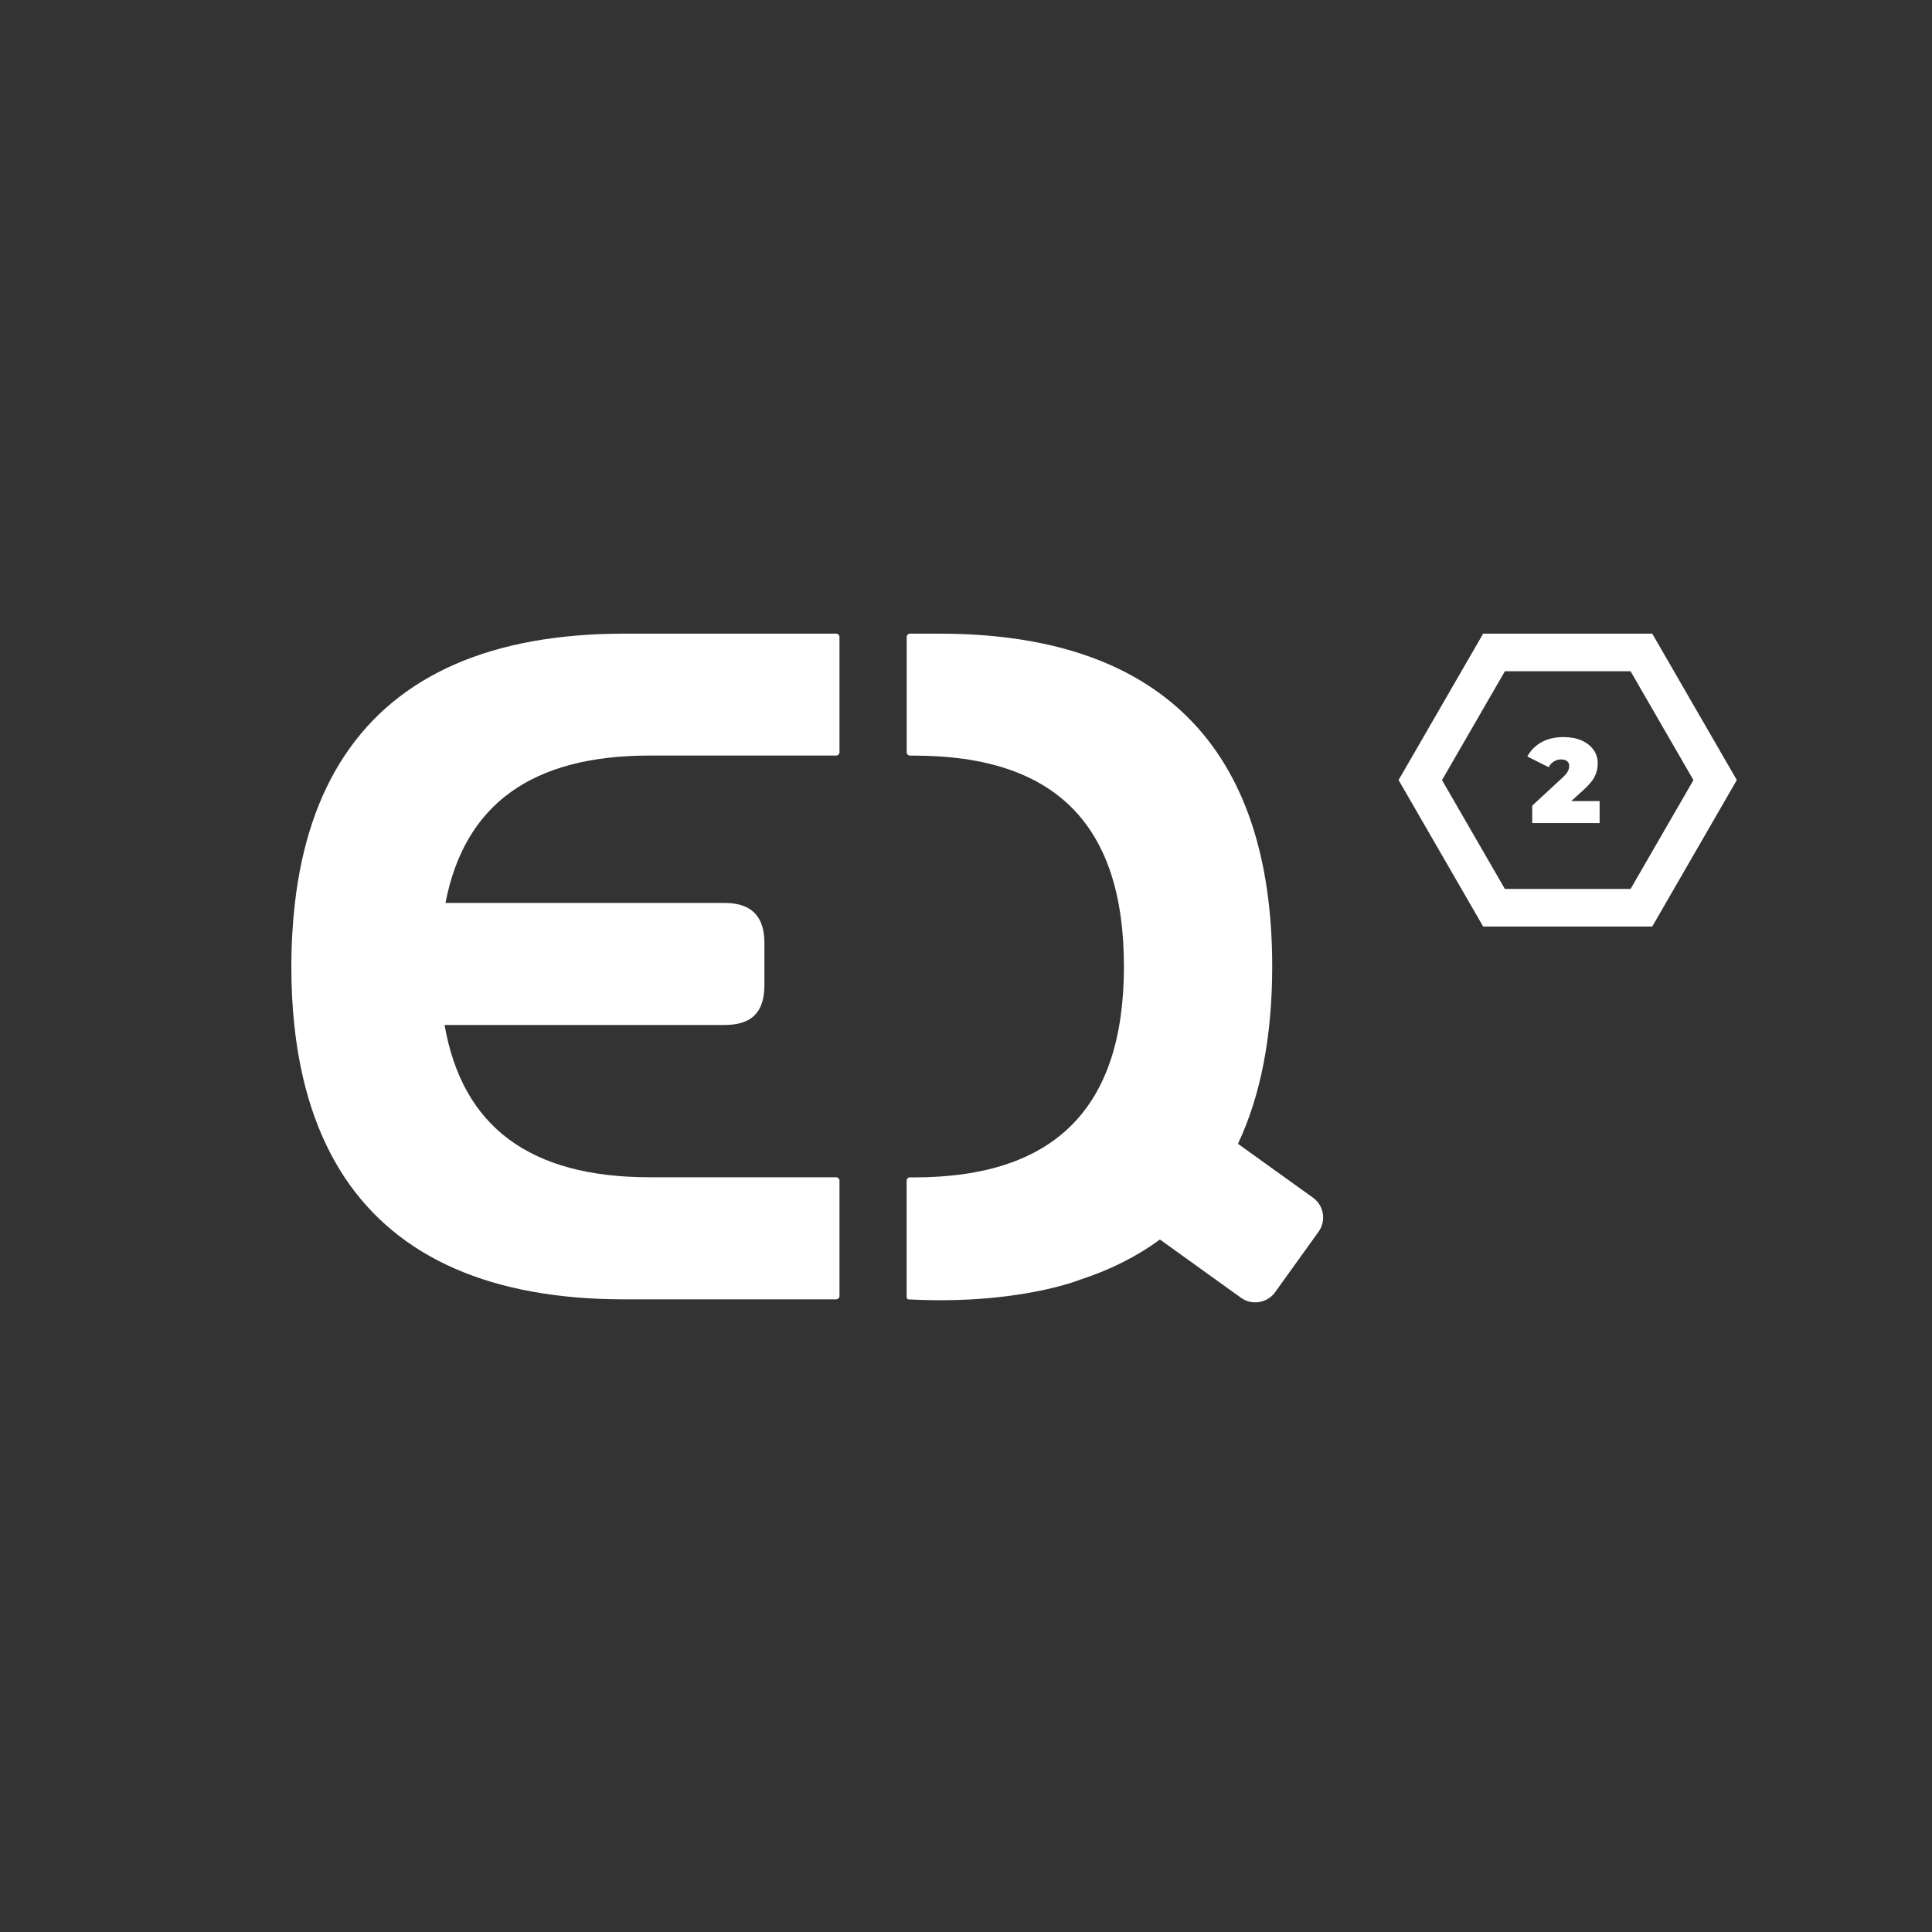 <?xml version="1.0" encoding="UTF-8"?>
<svg xmlns="http://www.w3.org/2000/svg" width="260" height="260" viewBox="0 0 260 260" fill="none">
  <rect x="0" y="0" width="260" height="260" fill="#333333" stroke="none"/>
  <g clip-path="url(#clip0_4942_5716)">
    <path d="M112.519 85.274H84.001C66.188 85.274 53.577 90.819 46.372 101.695C42.831 107.027 40.6 113.646 39.688 121.527C39.379 124.23 39.208 127.071 39.208 130.067C39.208 132.819 39.338 135.448 39.607 137.947C40.47 146.121 42.741 152.951 46.372 158.439C53.585 169.307 66.188 174.859 84.001 174.859H112.519C112.771 174.859 112.975 174.656 112.975 174.403V158.878C112.975 158.642 112.796 158.455 112.56 158.43C112.543 158.43 112.535 158.422 112.519 158.422C112.503 158.422 112.494 158.422 112.478 158.43H87.42C71.341 158.43 62.215 151.665 59.83 137.939H97.49C101.17 137.939 102.872 136.23 102.872 132.55V126.9C102.872 123.35 101.162 121.511 97.49 121.511H59.952C62.508 108.232 71.594 101.679 87.42 101.679H112.494C112.494 101.679 112.511 101.679 112.519 101.679C112.527 101.679 112.535 101.679 112.543 101.679C112.779 101.662 112.975 101.467 112.975 101.231V85.73C112.975 85.478 112.771 85.274 112.519 85.274Z" fill="white"></path>
    <path d="M176.703 161.182L166.6 153.928C169.653 147.448 171.208 139.494 171.208 130.075C171.216 100.515 155.984 85.274 126.432 85.274H122.467C122.223 85.274 122.019 85.478 122.019 85.722V101.231C122.019 101.492 122.223 101.687 122.467 101.687H123.005C142.055 101.687 151.254 111.008 151.254 130.067C151.254 149.125 141.933 158.447 123.005 158.447H122.508C122.508 158.447 122.484 158.439 122.459 158.439C122.451 158.439 122.435 158.439 122.427 158.447C122.19 158.455 122.011 158.65 122.011 158.878V174.517C122.011 174.648 122.068 174.778 122.174 174.859C136.893 175.657 145.328 172.221 145.328 172.221C149.39 170.911 152.98 169.095 156.098 166.808L167.007 174.648C168.481 175.706 170.541 175.372 171.599 173.899L177.444 165.766C178.503 164.292 178.169 162.232 176.695 161.174L176.703 161.182Z" fill="white"></path>
    <path d="M222.351 124.686H199.596L188.215 104.976L199.596 85.274H222.351L233.732 104.976L222.351 124.686ZM202.519 119.63H219.436L227.895 104.984L219.436 90.338H202.519L194.06 104.984L202.519 119.63Z" fill="white"></path>
    <path d="M215.268 107.809V110.764H206.199V108.419L210.294 104.634C210.652 104.3 210.888 104.015 211.002 103.779C211.116 103.543 211.181 103.307 211.181 103.087C211.181 102.81 211.083 102.59 210.896 102.435C210.709 102.281 210.432 102.199 210.082 102.199C209.732 102.199 209.414 102.289 209.113 102.476C208.812 102.655 208.576 102.916 208.421 103.25L205.539 101.809C205.971 101.003 206.598 100.359 207.428 99.895C208.258 99.423 209.26 99.195 210.432 99.195C211.328 99.195 212.117 99.342 212.809 99.635C213.501 99.928 214.039 100.343 214.429 100.881C214.82 101.418 215.015 102.037 215.015 102.737C215.015 103.364 214.885 103.95 214.617 104.487C214.356 105.032 213.835 105.651 213.07 106.335L211.45 107.809H215.268Z" fill="white"></path>
  </g>
  <defs>
    <clipPath id="clip0_4942_5716">
      <rect width="194.524" height="90" fill="white" transform="translate(39.208 85.275)"></rect>
    </clipPath>
  </defs>
</svg>
